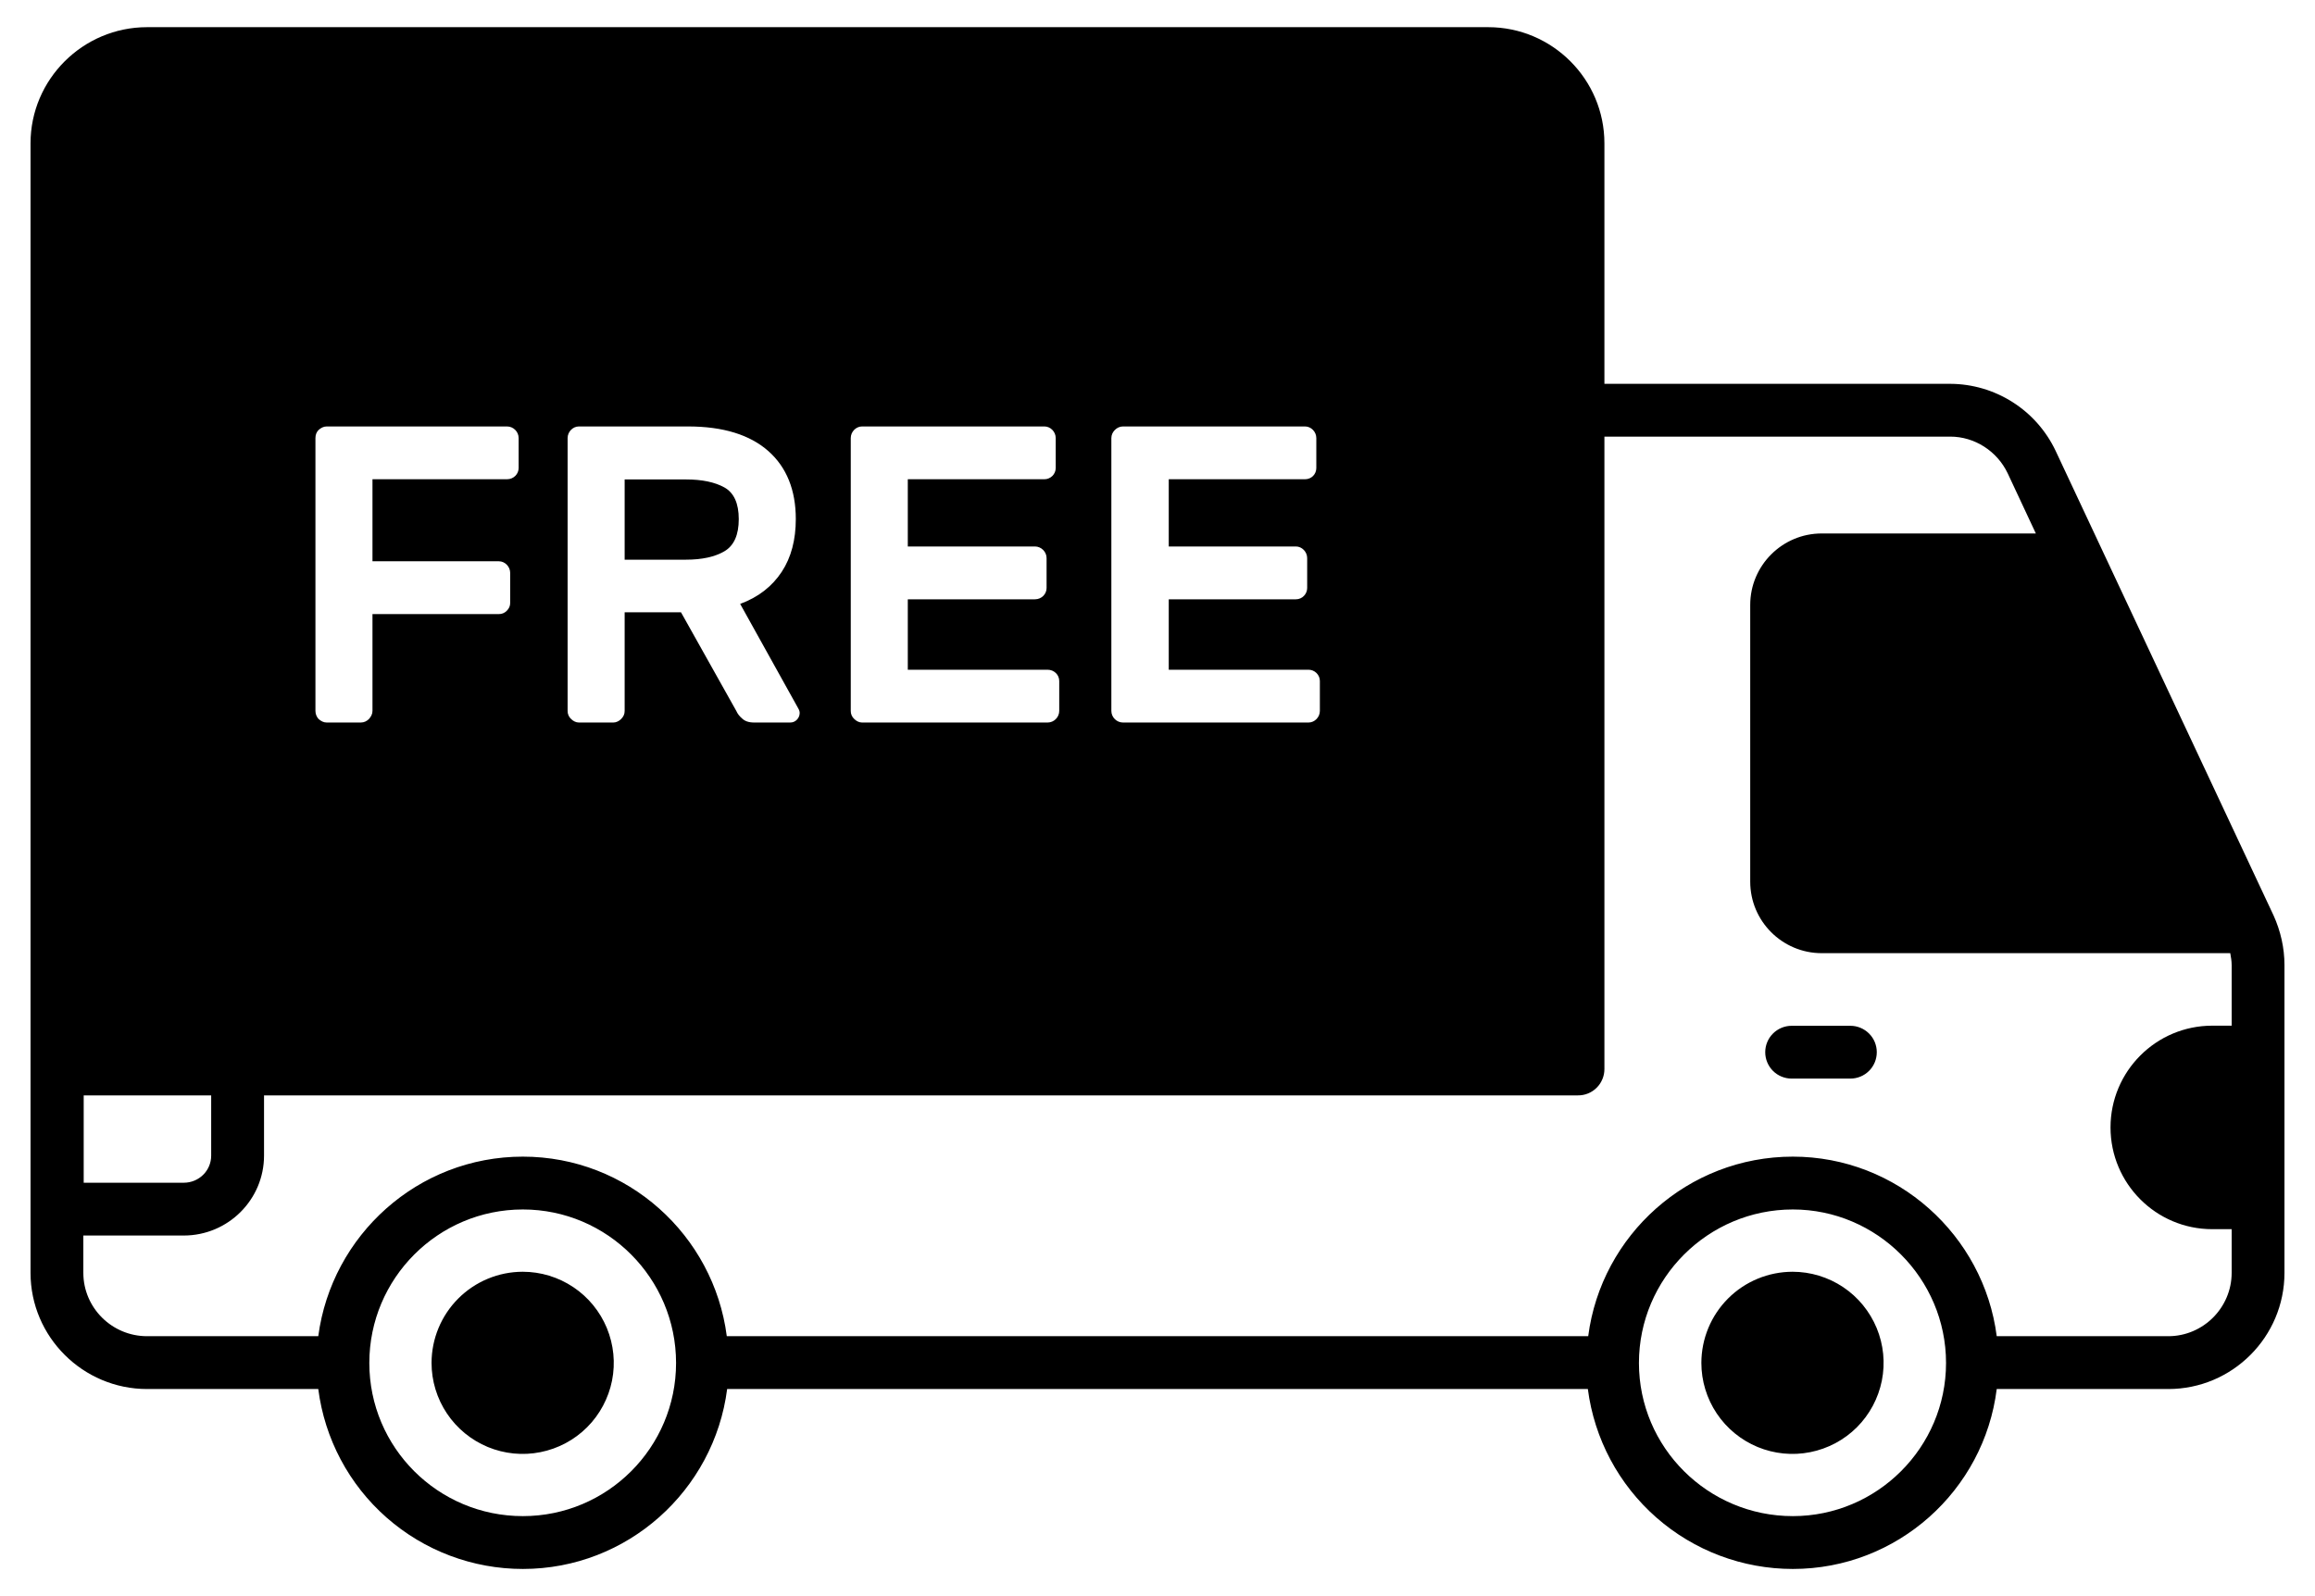 <svg xmlns="http://www.w3.org/2000/svg" width="58" height="40" viewBox="0 0 58 40" fill="none"><path d="M56.962 22.942L51.5 11.295C51.263 10.796 50.889 10.373 50.423 10.077C49.956 9.78 49.415 9.621 48.862 9.619H40.197V3.592C40.197 1.987 38.891 0.681 37.285 0.681H3.685C2.079 0.681 0.765 1.987 0.765 3.592V31.898C0.765 33.504 2.079 34.81 3.685 34.81H7.974C8.134 36.056 8.742 37.202 9.686 38.032C10.63 38.862 11.843 39.319 13.1 39.319C15.721 39.319 17.891 37.351 18.218 34.81H39.782C39.944 36.057 40.555 37.203 41.5 38.032C42.445 38.862 43.66 39.319 44.918 39.319C47.538 39.319 49.709 37.351 50.026 34.81H54.324C55.929 34.81 57.235 33.504 57.235 31.898V24.186C57.235 23.754 57.138 23.331 56.962 22.942ZM27.844 10.978C27.844 10.898 27.879 10.828 27.932 10.775C27.985 10.722 28.056 10.687 28.135 10.687H32.697C32.847 10.687 32.979 10.819 32.979 10.978V11.728C32.979 11.886 32.856 12.01 32.697 12.01H29.282V13.695H32.468C32.618 13.695 32.75 13.828 32.75 13.986V14.736C32.75 14.886 32.627 15.019 32.468 15.019H29.282V16.784H32.785C32.935 16.784 33.068 16.907 33.068 17.066V17.816C33.068 17.975 32.935 18.107 32.785 18.107H28.135C27.977 18.107 27.844 17.975 27.844 17.816V10.978ZM21.315 10.978C21.315 10.819 21.447 10.687 21.597 10.687H26.168C26.318 10.687 26.45 10.819 26.45 10.978V11.728C26.45 11.886 26.318 12.01 26.168 12.01H22.744V13.695H25.929C26.088 13.695 26.221 13.828 26.221 13.986V14.736C26.221 14.886 26.097 15.019 25.929 15.019H22.744V16.784H26.247C26.406 16.784 26.538 16.907 26.538 17.066V17.816C26.538 17.975 26.406 18.107 26.247 18.107H21.597C21.526 18.107 21.456 18.072 21.403 18.019C21.375 17.993 21.352 17.962 21.337 17.927C21.322 17.892 21.314 17.854 21.315 17.816V10.978ZM14.221 10.978C14.221 10.819 14.353 10.687 14.503 10.687H17.238C18.121 10.687 18.791 10.898 19.25 11.304C19.709 11.71 19.938 12.284 19.938 13.007C19.938 13.528 19.823 13.969 19.585 14.331C19.347 14.692 19.003 14.966 18.544 15.134L20 17.754C20.026 17.798 20.035 17.834 20.035 17.869C20.035 17.931 20.009 17.992 19.965 18.037C19.921 18.081 19.868 18.107 19.797 18.107H18.897C18.756 18.107 18.659 18.072 18.588 18.001C18.528 17.951 18.479 17.888 18.447 17.816L17.062 15.345H15.65V17.816C15.65 17.895 15.623 17.957 15.562 18.019C15.509 18.072 15.438 18.107 15.368 18.107H14.503C14.432 18.107 14.362 18.072 14.309 18.019C14.28 17.993 14.258 17.962 14.243 17.927C14.228 17.892 14.22 17.854 14.221 17.816V10.978ZM7.903 10.978C7.903 10.898 7.929 10.828 7.982 10.775C8.044 10.722 8.106 10.687 8.185 10.687H12.703C12.862 10.687 12.994 10.819 12.994 10.978V11.728C12.994 11.878 12.871 12.01 12.703 12.01H9.332V14.066H12.5C12.65 14.066 12.782 14.198 12.782 14.357V15.107C12.782 15.187 12.756 15.248 12.694 15.31C12.669 15.335 12.638 15.355 12.605 15.369C12.572 15.383 12.536 15.39 12.5 15.389H9.332V17.816C9.332 17.895 9.297 17.957 9.244 18.019C9.191 18.072 9.121 18.107 9.041 18.107H8.185C8.106 18.107 8.044 18.072 7.982 18.019C7.931 17.964 7.903 17.891 7.903 17.816V10.978ZM2.097 27.451H5.291V28.96C5.291 29.34 4.982 29.64 4.603 29.64H2.097V27.451ZM13.1 37.995C10.973 37.995 9.253 36.275 9.253 34.157C9.253 32.039 10.973 30.31 13.1 30.31C15.218 30.31 16.938 32.039 16.938 34.157C16.938 36.275 15.218 37.995 13.1 37.995ZM44.918 37.995C42.791 37.995 41.062 36.275 41.062 34.157C41.062 32.039 42.791 30.31 44.918 30.31C47.026 30.31 48.756 32.039 48.756 34.157C48.756 36.275 47.026 37.995 44.918 37.995ZM55.912 25.704H55.426C54.015 25.704 52.877 26.851 52.877 28.254C52.877 29.657 54.015 30.804 55.426 30.804H55.912V31.898C55.912 32.772 55.197 33.486 54.324 33.486H50.026C49.7 30.954 47.529 28.986 44.918 28.986C42.288 28.986 40.118 30.954 39.791 33.486H18.209C17.882 30.954 15.721 28.986 13.1 28.986C10.471 28.986 8.309 30.954 7.974 33.486H3.685C2.803 33.486 2.088 32.772 2.088 31.898V30.963H4.603C5.715 30.963 6.615 30.063 6.615 28.96V27.451H39.535C39.622 27.452 39.709 27.435 39.789 27.402C39.869 27.369 39.943 27.32 40.004 27.258C40.066 27.197 40.114 27.124 40.147 27.043C40.181 26.963 40.197 26.877 40.197 26.79V10.942H48.862C49.471 10.942 50.035 11.304 50.3 11.86L51.006 13.369H45.641C44.653 13.369 43.85 14.172 43.85 15.16V22.095C43.85 23.084 44.653 23.887 45.641 23.887H55.877C55.894 23.984 55.912 24.081 55.912 24.186V25.704Z" fill="black"></path><path d="M46.359 25.707H44.888C44.712 25.707 44.544 25.777 44.42 25.901C44.296 26.025 44.226 26.193 44.226 26.369C44.226 26.544 44.296 26.713 44.42 26.837C44.544 26.961 44.712 27.03 44.888 27.03H46.359C46.535 27.03 46.703 26.961 46.827 26.837C46.952 26.713 47.021 26.544 47.021 26.369C47.021 26.193 46.952 26.025 46.827 25.901C46.703 25.777 46.535 25.707 46.359 25.707ZM13.096 31.871C12.49 31.872 11.91 32.113 11.482 32.541C11.054 32.969 10.813 33.549 10.812 34.155C10.812 34.606 10.946 35.047 11.197 35.422C11.448 35.798 11.805 36.09 12.222 36.263C12.639 36.435 13.098 36.481 13.54 36.392C13.983 36.304 14.39 36.087 14.709 35.768C15.028 35.449 15.245 35.042 15.334 34.599C15.422 34.157 15.376 33.698 15.204 33.281C15.031 32.864 14.739 32.507 14.363 32.256C13.988 32.005 13.547 31.871 13.096 31.871ZM44.911 31.871C44.305 31.872 43.724 32.112 43.296 32.54C42.868 32.968 42.627 33.549 42.626 34.155C42.626 34.606 42.76 35.047 43.011 35.422C43.262 35.798 43.619 36.09 44.036 36.263C44.453 36.435 44.912 36.481 45.354 36.392C45.797 36.304 46.204 36.087 46.523 35.768C46.842 35.449 47.059 35.042 47.148 34.599C47.236 34.157 47.191 33.698 47.018 33.281C46.845 32.864 46.553 32.507 46.178 32.256C45.802 32.005 45.361 31.871 44.91 31.871H44.911ZM18.15 13.815C18.389 13.674 18.509 13.405 18.509 13.01C18.509 12.615 18.389 12.351 18.15 12.216C17.909 12.082 17.588 12.015 17.185 12.015H15.65V14.026H17.185C17.588 14.026 17.909 13.956 18.15 13.815Z" fill="black"></path></svg>